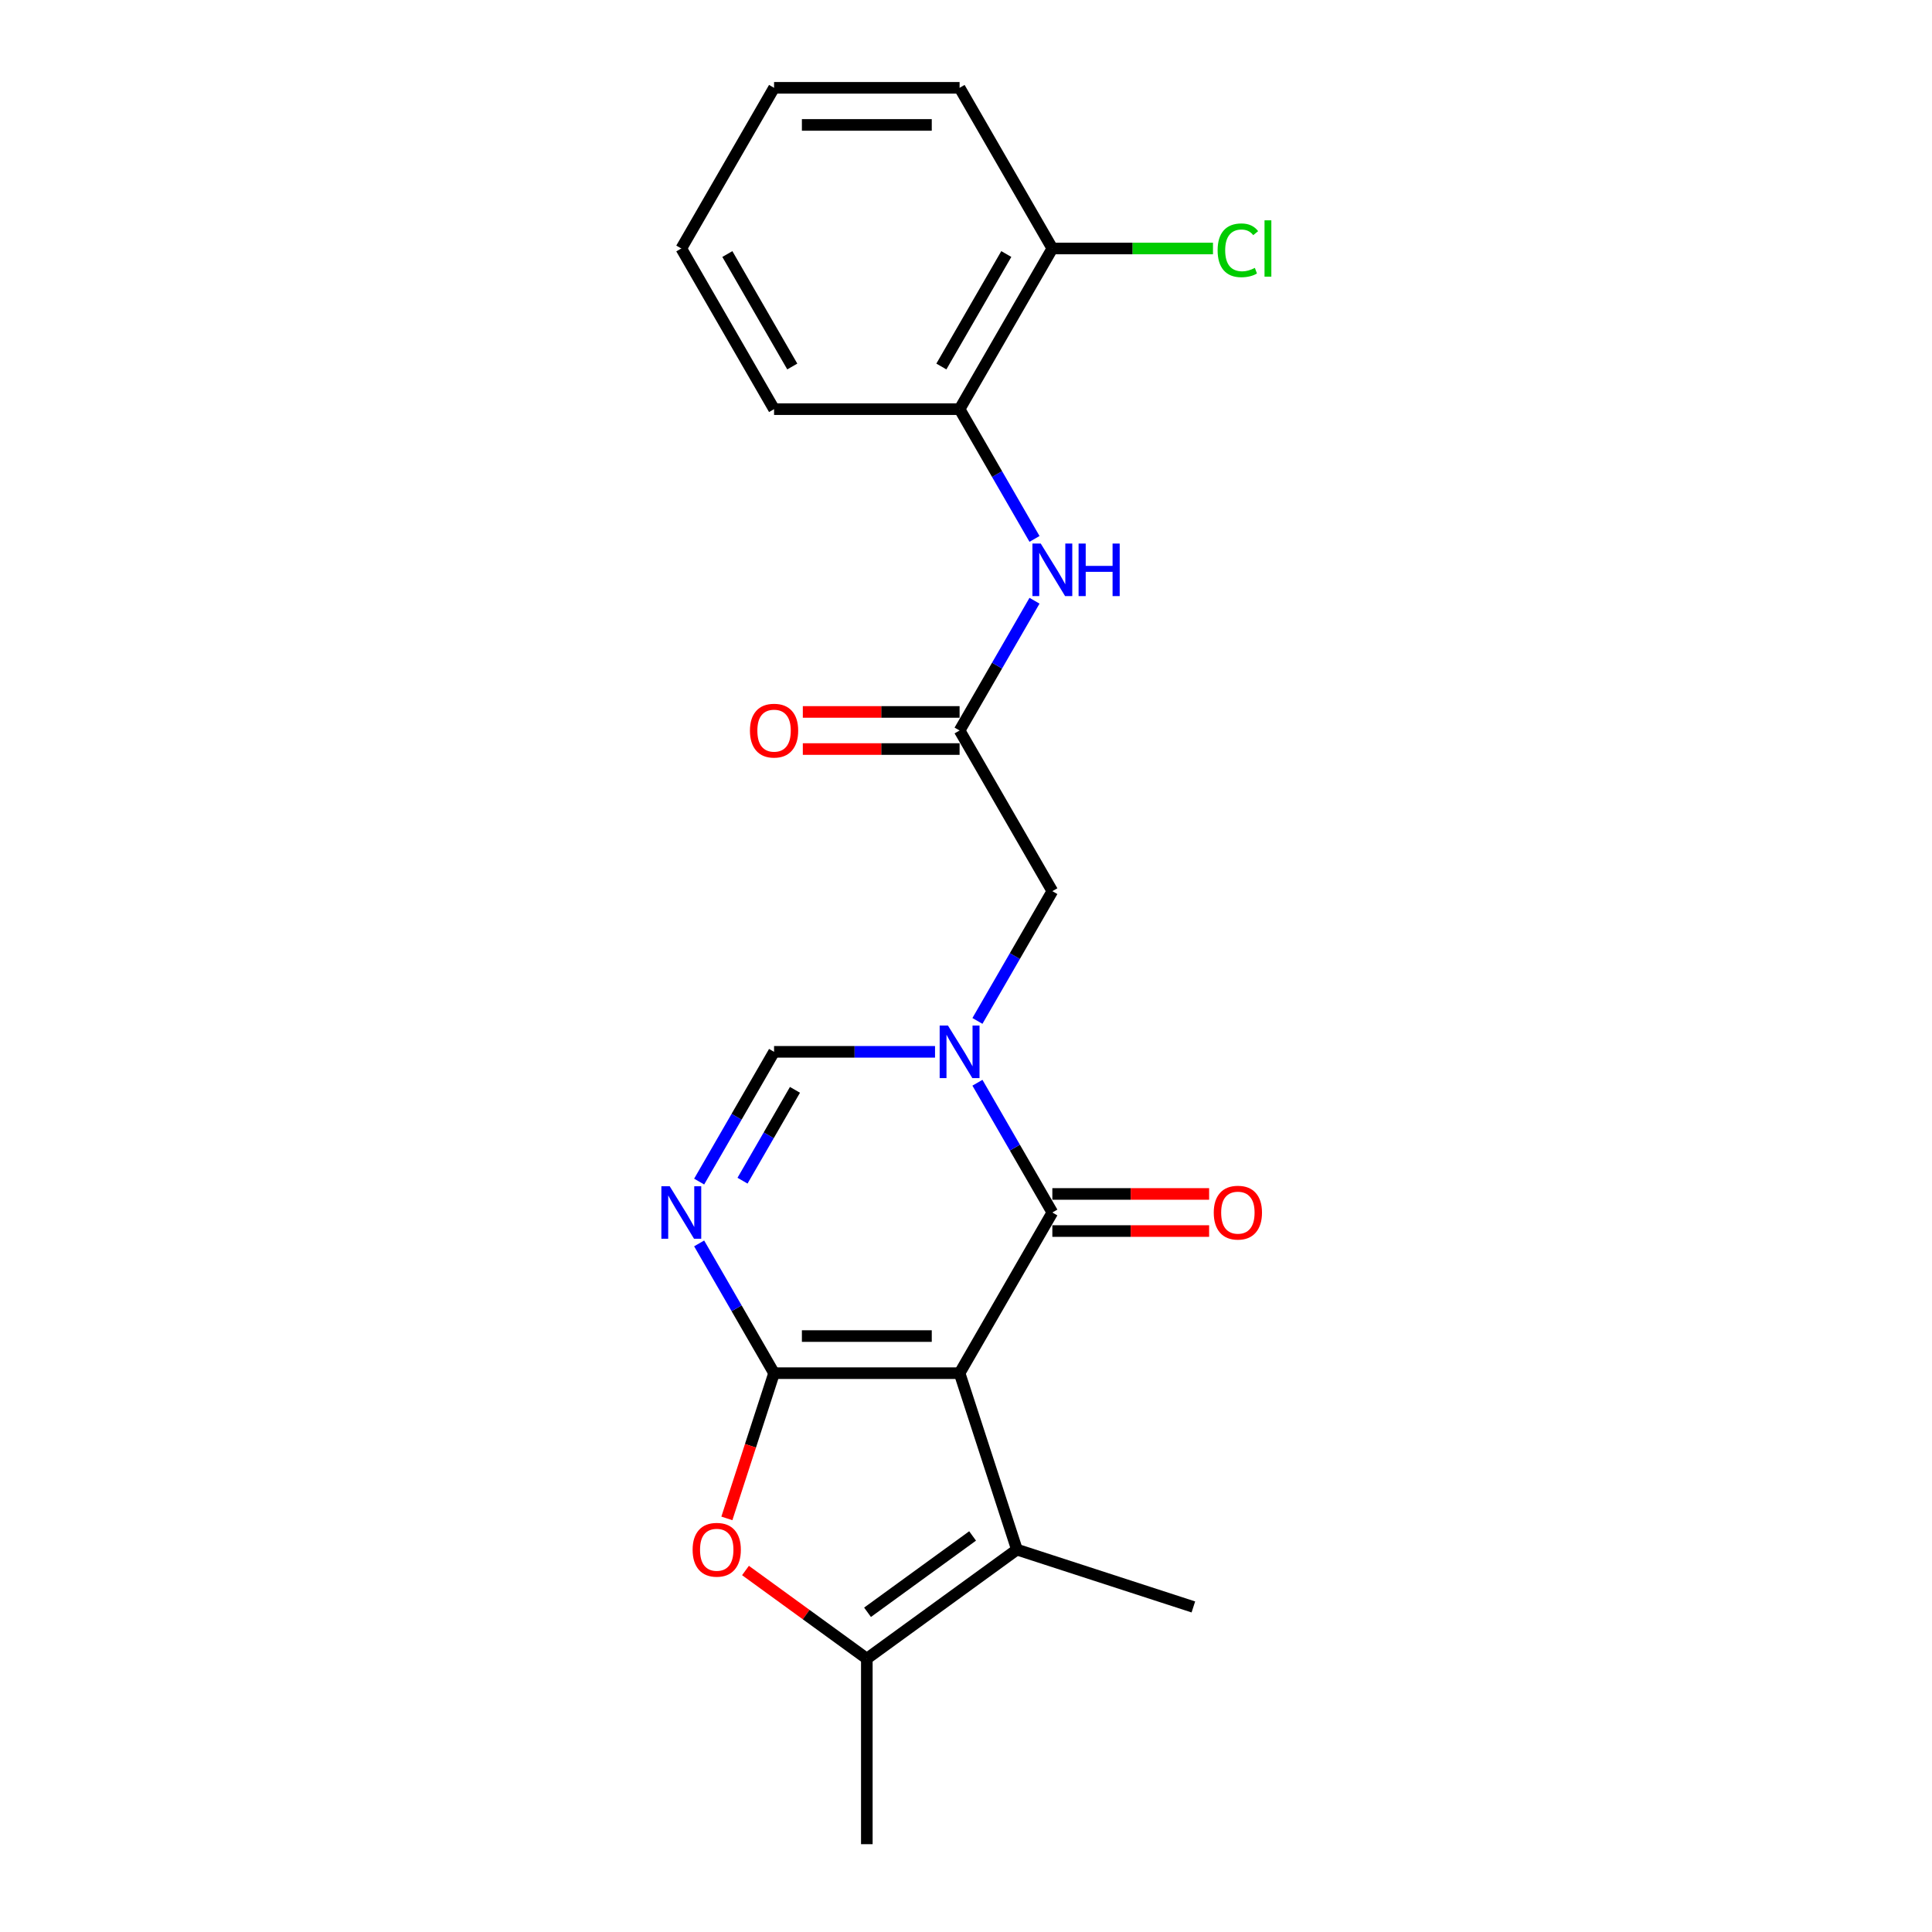 <?xml version='1.0' encoding='iso-8859-1'?>
<svg version='1.1' baseProfile='full'
              xmlns='http://www.w3.org/2000/svg'
                      xmlns:rdkit='http://www.rdkit.org/xml'
                      xmlns:xlink='http://www.w3.org/1999/xlink'
                  xml:space='preserve'
width='1000px' height='1000px' viewBox='0 0 1000 1000'>
<!-- END OF HEADER -->
<rect style='opacity:1.0;fill:#FFFFFF;stroke:none' width='1000' height='1000' x='0' y='0'> </rect>
<path class='bond-0' d='M 496.682,710.748 L 400.655,710.748' style='fill:none;fill-rule:evenodd;stroke:#000000;stroke-width:6px;stroke-linecap:butt;stroke-linejoin:miter;stroke-opacity:1' />
<path class='bond-0' d='M 482.278,691.543 L 415.059,691.543' style='fill:none;fill-rule:evenodd;stroke:#000000;stroke-width:6px;stroke-linecap:butt;stroke-linejoin:miter;stroke-opacity:1' />
<path class='bond-1' d='M 496.682,710.748 L 544.695,627.587' style='fill:none;fill-rule:evenodd;stroke:#000000;stroke-width:6px;stroke-linecap:butt;stroke-linejoin:miter;stroke-opacity:1' />
<path class='bond-4' d='M 496.682,710.748 L 526.356,802.075' style='fill:none;fill-rule:evenodd;stroke:#000000;stroke-width:6px;stroke-linecap:butt;stroke-linejoin:miter;stroke-opacity:1' />
<path class='bond-3' d='M 400.655,710.748 L 381.266,677.167' style='fill:none;fill-rule:evenodd;stroke:#000000;stroke-width:6px;stroke-linecap:butt;stroke-linejoin:miter;stroke-opacity:1' />
<path class='bond-3' d='M 381.266,677.167 L 361.878,643.585' style='fill:none;fill-rule:evenodd;stroke:#0000FF;stroke-width:6px;stroke-linecap:butt;stroke-linejoin:miter;stroke-opacity:1' />
<path class='bond-5' d='M 400.655,710.748 L 388.442,748.336' style='fill:none;fill-rule:evenodd;stroke:#000000;stroke-width:6px;stroke-linecap:butt;stroke-linejoin:miter;stroke-opacity:1' />
<path class='bond-5' d='M 388.442,748.336 L 376.229,785.924' style='fill:none;fill-rule:evenodd;stroke:#FF0000;stroke-width:6px;stroke-linecap:butt;stroke-linejoin:miter;stroke-opacity:1' />
<path class='bond-2' d='M 544.695,627.587 L 525.307,594.005' style='fill:none;fill-rule:evenodd;stroke:#000000;stroke-width:6px;stroke-linecap:butt;stroke-linejoin:miter;stroke-opacity:1' />
<path class='bond-2' d='M 525.307,594.005 L 505.918,560.423' style='fill:none;fill-rule:evenodd;stroke:#0000FF;stroke-width:6px;stroke-linecap:butt;stroke-linejoin:miter;stroke-opacity:1' />
<path class='bond-12' d='M 544.695,637.189 L 585.267,637.189' style='fill:none;fill-rule:evenodd;stroke:#000000;stroke-width:6px;stroke-linecap:butt;stroke-linejoin:miter;stroke-opacity:1' />
<path class='bond-12' d='M 585.267,637.189 L 625.838,637.189' style='fill:none;fill-rule:evenodd;stroke:#FF0000;stroke-width:6px;stroke-linecap:butt;stroke-linejoin:miter;stroke-opacity:1' />
<path class='bond-12' d='M 544.695,617.984 L 585.267,617.984' style='fill:none;fill-rule:evenodd;stroke:#000000;stroke-width:6px;stroke-linecap:butt;stroke-linejoin:miter;stroke-opacity:1' />
<path class='bond-12' d='M 585.267,617.984 L 625.838,617.984' style='fill:none;fill-rule:evenodd;stroke:#FF0000;stroke-width:6px;stroke-linecap:butt;stroke-linejoin:miter;stroke-opacity:1' />
<path class='bond-7' d='M 483.968,544.425 L 442.311,544.425' style='fill:none;fill-rule:evenodd;stroke:#0000FF;stroke-width:6px;stroke-linecap:butt;stroke-linejoin:miter;stroke-opacity:1' />
<path class='bond-7' d='M 442.311,544.425 L 400.655,544.425' style='fill:none;fill-rule:evenodd;stroke:#000000;stroke-width:6px;stroke-linecap:butt;stroke-linejoin:miter;stroke-opacity:1' />
<path class='bond-10' d='M 505.918,528.427 L 525.307,494.845' style='fill:none;fill-rule:evenodd;stroke:#0000FF;stroke-width:6px;stroke-linecap:butt;stroke-linejoin:miter;stroke-opacity:1' />
<path class='bond-10' d='M 525.307,494.845 L 544.695,461.263' style='fill:none;fill-rule:evenodd;stroke:#000000;stroke-width:6px;stroke-linecap:butt;stroke-linejoin:miter;stroke-opacity:1' />
<path class='bond-23' d='M 361.878,611.589 L 381.266,578.007' style='fill:none;fill-rule:evenodd;stroke:#0000FF;stroke-width:6px;stroke-linecap:butt;stroke-linejoin:miter;stroke-opacity:1' />
<path class='bond-23' d='M 381.266,578.007 L 400.655,544.425' style='fill:none;fill-rule:evenodd;stroke:#000000;stroke-width:6px;stroke-linecap:butt;stroke-linejoin:miter;stroke-opacity:1' />
<path class='bond-23' d='M 384.327,611.117 L 397.899,587.609' style='fill:none;fill-rule:evenodd;stroke:#0000FF;stroke-width:6px;stroke-linecap:butt;stroke-linejoin:miter;stroke-opacity:1' />
<path class='bond-23' d='M 397.899,587.609 L 411.471,564.102' style='fill:none;fill-rule:evenodd;stroke:#000000;stroke-width:6px;stroke-linecap:butt;stroke-linejoin:miter;stroke-opacity:1' />
<path class='bond-6' d='M 526.356,802.075 L 448.668,858.519' style='fill:none;fill-rule:evenodd;stroke:#000000;stroke-width:6px;stroke-linecap:butt;stroke-linejoin:miter;stroke-opacity:1' />
<path class='bond-6' d='M 503.414,795.004 L 449.033,834.515' style='fill:none;fill-rule:evenodd;stroke:#000000;stroke-width:6px;stroke-linecap:butt;stroke-linejoin:miter;stroke-opacity:1' />
<path class='bond-16' d='M 526.356,802.075 L 617.683,831.749' style='fill:none;fill-rule:evenodd;stroke:#000000;stroke-width:6px;stroke-linecap:butt;stroke-linejoin:miter;stroke-opacity:1' />
<path class='bond-22' d='M 385.865,812.889 L 417.267,835.704' style='fill:none;fill-rule:evenodd;stroke:#FF0000;stroke-width:6px;stroke-linecap:butt;stroke-linejoin:miter;stroke-opacity:1' />
<path class='bond-22' d='M 417.267,835.704 L 448.668,858.519' style='fill:none;fill-rule:evenodd;stroke:#000000;stroke-width:6px;stroke-linecap:butt;stroke-linejoin:miter;stroke-opacity:1' />
<path class='bond-17' d='M 448.668,858.519 L 448.668,954.545' style='fill:none;fill-rule:evenodd;stroke:#000000;stroke-width:6px;stroke-linecap:butt;stroke-linejoin:miter;stroke-opacity:1' />
<path class='bond-8' d='M 496.682,378.101 L 544.695,461.263' style='fill:none;fill-rule:evenodd;stroke:#000000;stroke-width:6px;stroke-linecap:butt;stroke-linejoin:miter;stroke-opacity:1' />
<path class='bond-9' d='M 496.682,378.101 L 516.07,344.52' style='fill:none;fill-rule:evenodd;stroke:#000000;stroke-width:6px;stroke-linecap:butt;stroke-linejoin:miter;stroke-opacity:1' />
<path class='bond-9' d='M 516.07,344.52 L 535.459,310.938' style='fill:none;fill-rule:evenodd;stroke:#0000FF;stroke-width:6px;stroke-linecap:butt;stroke-linejoin:miter;stroke-opacity:1' />
<path class='bond-13' d='M 496.682,368.499 L 456.11,368.499' style='fill:none;fill-rule:evenodd;stroke:#000000;stroke-width:6px;stroke-linecap:butt;stroke-linejoin:miter;stroke-opacity:1' />
<path class='bond-13' d='M 456.11,368.499 L 415.539,368.499' style='fill:none;fill-rule:evenodd;stroke:#FF0000;stroke-width:6px;stroke-linecap:butt;stroke-linejoin:miter;stroke-opacity:1' />
<path class='bond-13' d='M 496.682,387.704 L 456.11,387.704' style='fill:none;fill-rule:evenodd;stroke:#000000;stroke-width:6px;stroke-linecap:butt;stroke-linejoin:miter;stroke-opacity:1' />
<path class='bond-13' d='M 456.11,387.704 L 415.539,387.704' style='fill:none;fill-rule:evenodd;stroke:#FF0000;stroke-width:6px;stroke-linecap:butt;stroke-linejoin:miter;stroke-opacity:1' />
<path class='bond-11' d='M 535.459,278.942 L 516.07,245.36' style='fill:none;fill-rule:evenodd;stroke:#0000FF;stroke-width:6px;stroke-linecap:butt;stroke-linejoin:miter;stroke-opacity:1' />
<path class='bond-11' d='M 516.07,245.36 L 496.682,211.778' style='fill:none;fill-rule:evenodd;stroke:#000000;stroke-width:6px;stroke-linecap:butt;stroke-linejoin:miter;stroke-opacity:1' />
<path class='bond-14' d='M 496.682,211.778 L 544.695,128.616' style='fill:none;fill-rule:evenodd;stroke:#000000;stroke-width:6px;stroke-linecap:butt;stroke-linejoin:miter;stroke-opacity:1' />
<path class='bond-14' d='M 487.251,189.701 L 520.861,131.488' style='fill:none;fill-rule:evenodd;stroke:#000000;stroke-width:6px;stroke-linecap:butt;stroke-linejoin:miter;stroke-opacity:1' />
<path class='bond-18' d='M 496.682,211.778 L 400.655,211.778' style='fill:none;fill-rule:evenodd;stroke:#000000;stroke-width:6px;stroke-linecap:butt;stroke-linejoin:miter;stroke-opacity:1' />
<path class='bond-15' d='M 544.695,128.616 L 586.265,128.616' style='fill:none;fill-rule:evenodd;stroke:#000000;stroke-width:6px;stroke-linecap:butt;stroke-linejoin:miter;stroke-opacity:1' />
<path class='bond-15' d='M 586.265,128.616 L 627.835,128.616' style='fill:none;fill-rule:evenodd;stroke:#00CC00;stroke-width:6px;stroke-linecap:butt;stroke-linejoin:miter;stroke-opacity:1' />
<path class='bond-19' d='M 544.695,128.616 L 496.682,45.455' style='fill:none;fill-rule:evenodd;stroke:#000000;stroke-width:6px;stroke-linecap:butt;stroke-linejoin:miter;stroke-opacity:1' />
<path class='bond-20' d='M 400.655,211.778 L 352.641,128.616' style='fill:none;fill-rule:evenodd;stroke:#000000;stroke-width:6px;stroke-linecap:butt;stroke-linejoin:miter;stroke-opacity:1' />
<path class='bond-20' d='M 410.085,189.701 L 376.476,131.488' style='fill:none;fill-rule:evenodd;stroke:#000000;stroke-width:6px;stroke-linecap:butt;stroke-linejoin:miter;stroke-opacity:1' />
<path class='bond-24' d='M 496.682,45.455 L 400.655,45.455' style='fill:none;fill-rule:evenodd;stroke:#000000;stroke-width:6px;stroke-linecap:butt;stroke-linejoin:miter;stroke-opacity:1' />
<path class='bond-24' d='M 482.278,64.66 L 415.059,64.66' style='fill:none;fill-rule:evenodd;stroke:#000000;stroke-width:6px;stroke-linecap:butt;stroke-linejoin:miter;stroke-opacity:1' />
<path class='bond-21' d='M 352.641,128.616 L 400.655,45.455' style='fill:none;fill-rule:evenodd;stroke:#000000;stroke-width:6px;stroke-linecap:butt;stroke-linejoin:miter;stroke-opacity:1' />
<path  class='atom-3' d='M 490.671 530.828
L 499.582 545.232
Q 500.465 546.653, 501.886 549.226
Q 503.308 551.8, 503.384 551.953
L 503.384 530.828
L 506.995 530.828
L 506.995 558.022
L 503.269 558.022
L 493.705 542.274
Q 492.591 540.43, 491.4 538.318
Q 490.248 536.205, 489.902 535.552
L 489.902 558.022
L 486.369 558.022
L 486.369 530.828
L 490.671 530.828
' fill='#0000FF'/>
<path  class='atom-4' d='M 346.63 613.989
L 355.541 628.393
Q 356.425 629.814, 357.846 632.388
Q 359.267 634.962, 359.344 635.115
L 359.344 613.989
L 362.955 613.989
L 362.955 641.184
L 359.229 641.184
L 349.665 625.436
Q 348.551 623.592, 347.36 621.479
Q 346.208 619.367, 345.862 618.714
L 345.862 641.184
L 342.328 641.184
L 342.328 613.989
L 346.63 613.989
' fill='#0000FF'/>
<path  class='atom-6' d='M 358.497 802.152
Q 358.497 795.622, 361.724 791.973
Q 364.95 788.324, 370.981 788.324
Q 377.011 788.324, 380.238 791.973
Q 383.464 795.622, 383.464 802.152
Q 383.464 808.759, 380.2 812.523
Q 376.935 816.249, 370.981 816.249
Q 364.989 816.249, 361.724 812.523
Q 358.497 808.797, 358.497 802.152
M 370.981 813.176
Q 375.129 813.176, 377.357 810.411
Q 379.623 807.607, 379.623 802.152
Q 379.623 796.813, 377.357 794.124
Q 375.129 791.397, 370.981 791.397
Q 366.833 791.397, 364.566 794.086
Q 362.339 796.775, 362.339 802.152
Q 362.339 807.645, 364.566 810.411
Q 366.833 813.176, 370.981 813.176
' fill='#FF0000'/>
<path  class='atom-10' d='M 538.684 281.342
L 547.595 295.746
Q 548.479 297.168, 549.9 299.741
Q 551.321 302.315, 551.398 302.468
L 551.398 281.342
L 555.009 281.342
L 555.009 308.537
L 551.283 308.537
L 541.718 292.789
Q 540.605 290.945, 539.414 288.832
Q 538.261 286.72, 537.916 286.067
L 537.916 308.537
L 534.382 308.537
L 534.382 281.342
L 538.684 281.342
' fill='#0000FF'/>
<path  class='atom-10' d='M 558.273 281.342
L 561.961 281.342
L 561.961 292.904
L 575.866 292.904
L 575.866 281.342
L 579.553 281.342
L 579.553 308.537
L 575.866 308.537
L 575.866 295.977
L 561.961 295.977
L 561.961 308.537
L 558.273 308.537
L 558.273 281.342
' fill='#0000FF'/>
<path  class='atom-13' d='M 628.239 627.663
Q 628.239 621.134, 631.465 617.485
Q 634.692 613.836, 640.722 613.836
Q 646.753 613.836, 649.979 617.485
Q 653.206 621.134, 653.206 627.663
Q 653.206 634.27, 649.941 638.034
Q 646.676 641.76, 640.722 641.76
Q 634.73 641.76, 631.465 638.034
Q 628.239 634.309, 628.239 627.663
M 640.722 638.687
Q 644.871 638.687, 647.098 635.922
Q 649.365 633.118, 649.365 627.663
Q 649.365 622.324, 647.098 619.636
Q 644.871 616.908, 640.722 616.908
Q 636.574 616.908, 634.308 619.597
Q 632.08 622.286, 632.08 627.663
Q 632.08 633.156, 634.308 635.922
Q 636.574 638.687, 640.722 638.687
' fill='#FF0000'/>
<path  class='atom-14' d='M 388.171 378.178
Q 388.171 371.648, 391.398 367.999
Q 394.624 364.35, 400.655 364.35
Q 406.685 364.35, 409.912 367.999
Q 413.138 371.648, 413.138 378.178
Q 413.138 384.785, 409.874 388.549
Q 406.609 392.275, 400.655 392.275
Q 394.663 392.275, 391.398 388.549
Q 388.171 384.823, 388.171 378.178
M 400.655 389.202
Q 404.803 389.202, 407.031 386.437
Q 409.297 383.633, 409.297 378.178
Q 409.297 372.839, 407.031 370.15
Q 404.803 367.423, 400.655 367.423
Q 396.507 367.423, 394.24 370.112
Q 392.013 372.801, 392.013 378.178
Q 392.013 383.671, 394.24 386.437
Q 396.507 389.202, 400.655 389.202
' fill='#FF0000'/>
<path  class='atom-16' d='M 630.236 129.557
Q 630.236 122.797, 633.386 119.263
Q 636.574 115.691, 642.604 115.691
Q 648.212 115.691, 651.208 119.647
L 648.673 121.722
Q 646.484 118.841, 642.604 118.841
Q 638.494 118.841, 636.305 121.606
Q 634.154 124.333, 634.154 129.557
Q 634.154 134.935, 636.382 137.7
Q 638.648 140.466, 643.027 140.466
Q 646.023 140.466, 649.518 138.661
L 650.594 141.541
Q 649.173 142.463, 647.022 143.001
Q 644.871 143.539, 642.489 143.539
Q 636.574 143.539, 633.386 139.928
Q 630.236 136.318, 630.236 129.557
' fill='#00CC00'/>
<path  class='atom-16' d='M 654.512 114.039
L 658.045 114.039
L 658.045 143.193
L 654.512 143.193
L 654.512 114.039
' fill='#00CC00'/>
</svg>
